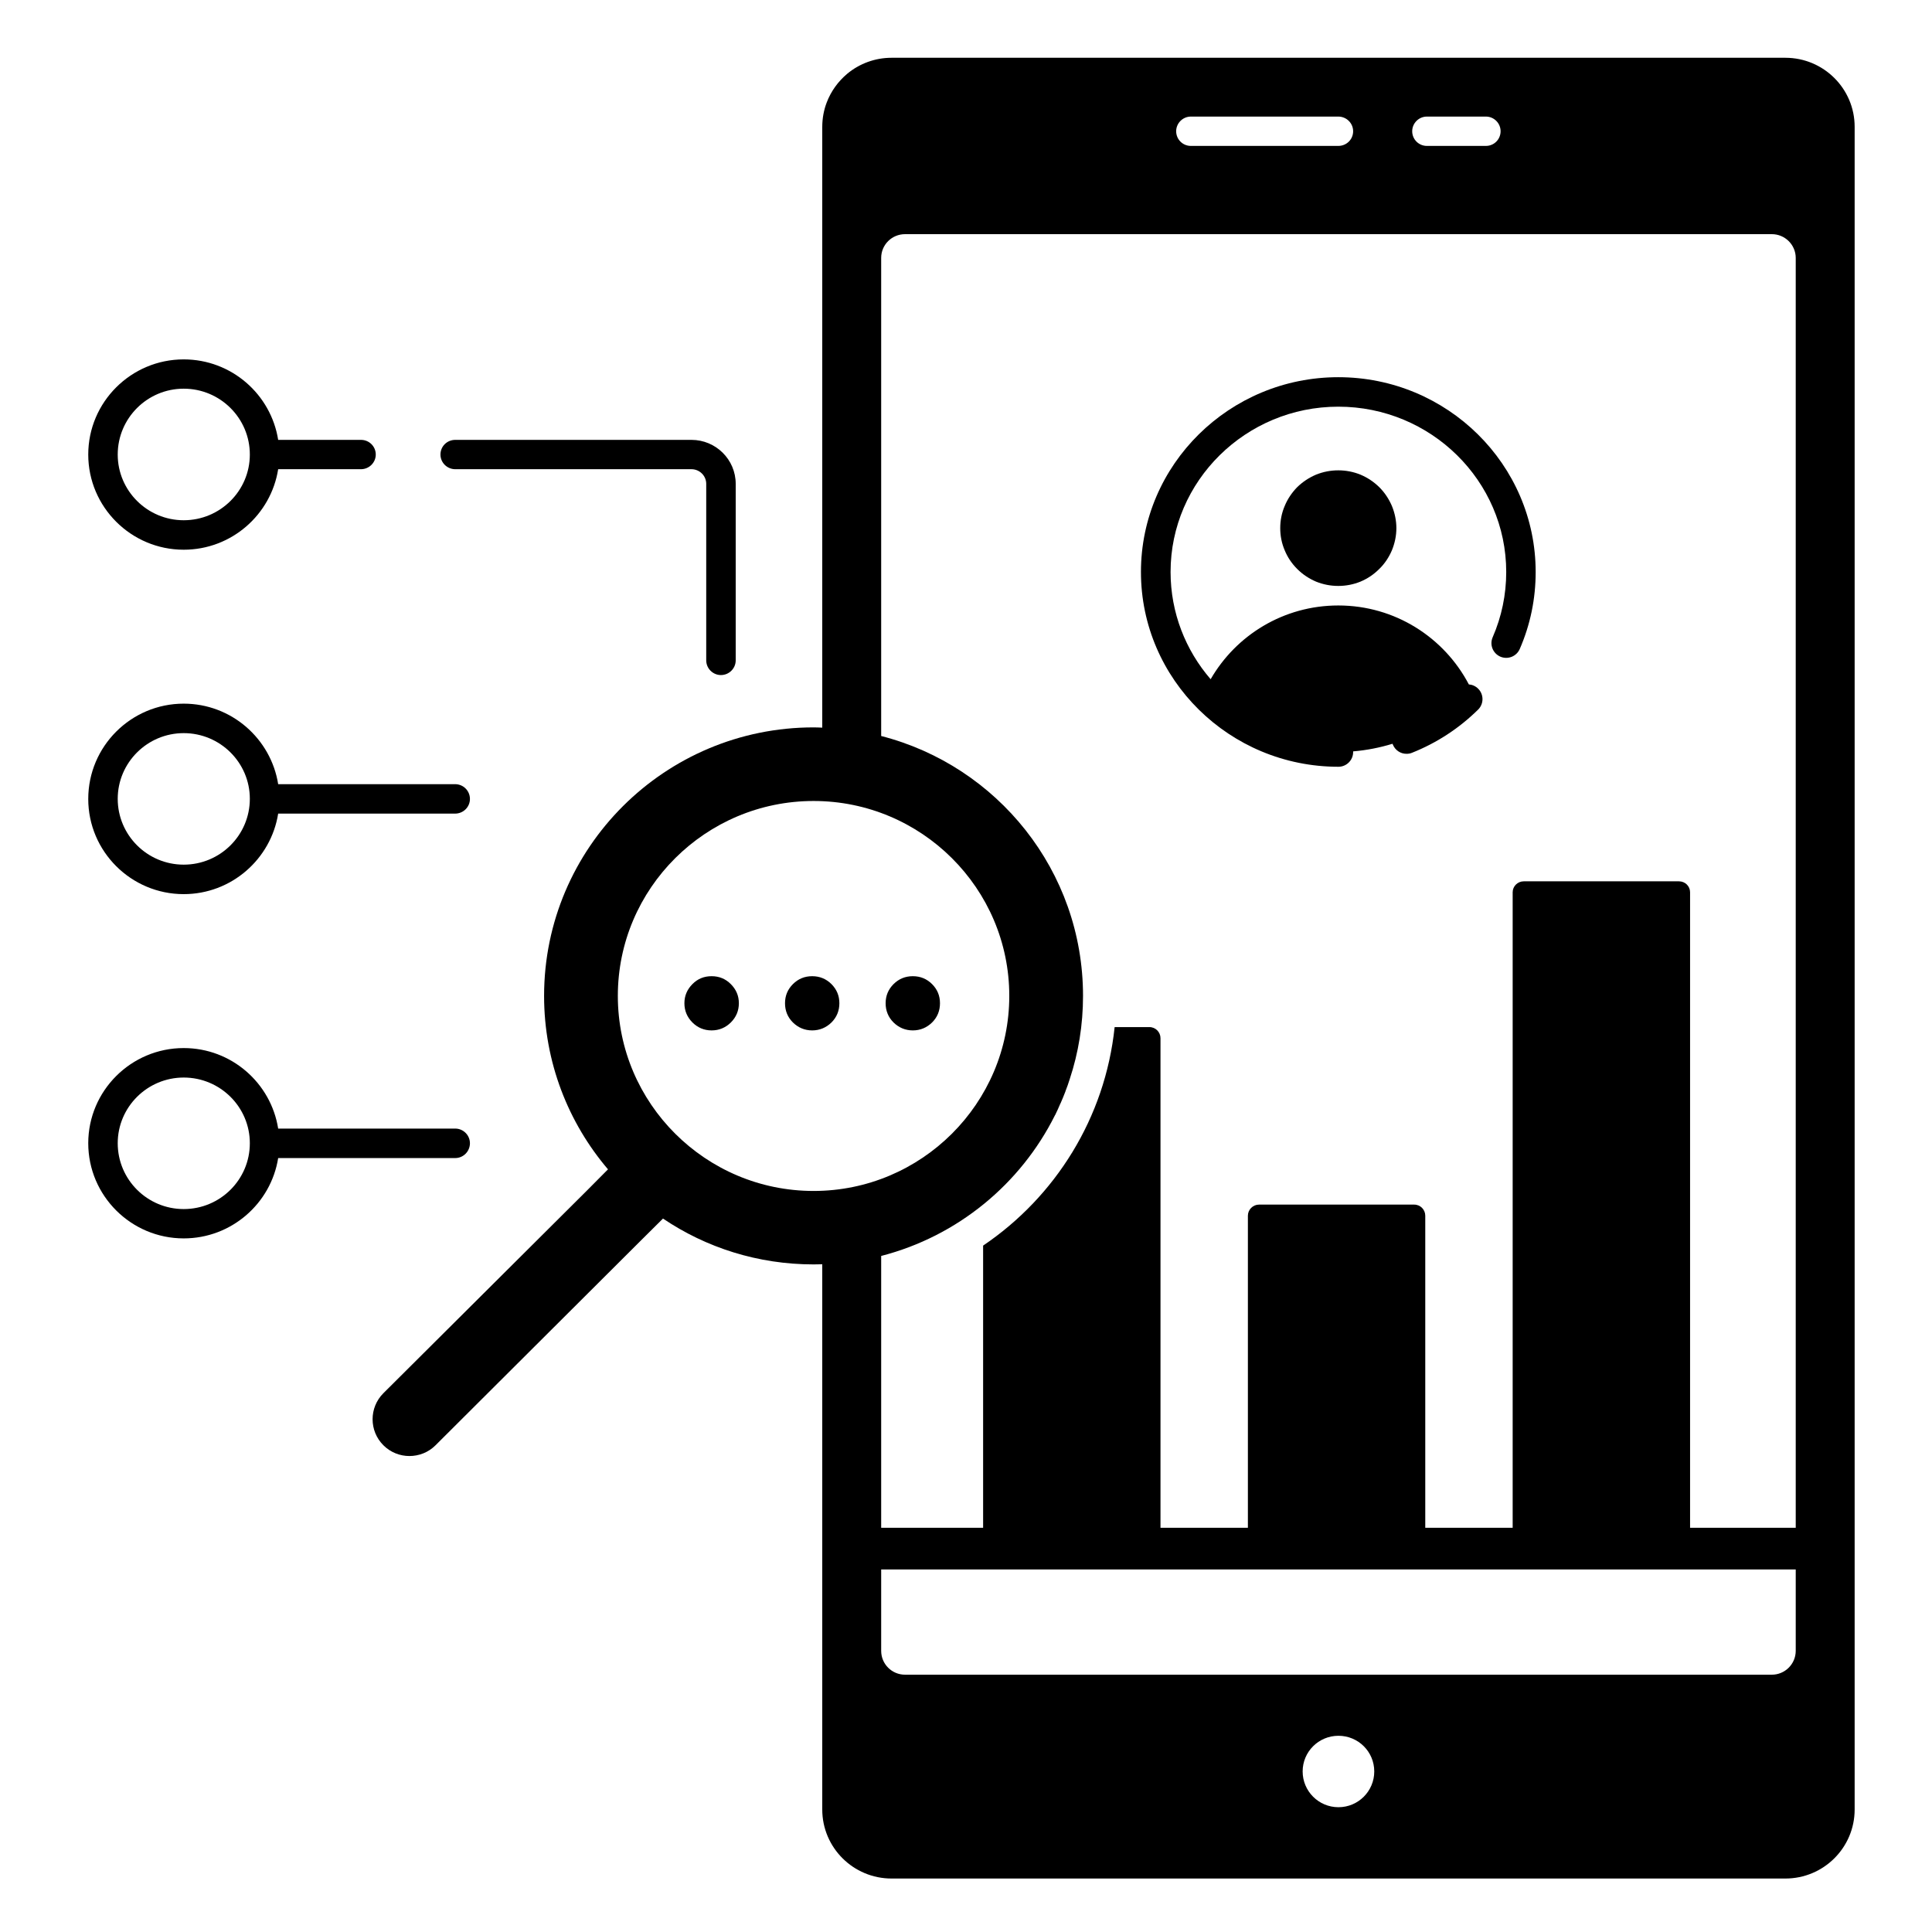 <svg xmlns="http://www.w3.org/2000/svg" xmlns:xlink="http://www.w3.org/1999/xlink" width="70" zoomAndPan="magnify" viewBox="0 0 52.5 52.5" height="70" preserveAspectRatio="xMidYMid meet" version="1.0"><defs><clipPath id="c694c156a7"><path d="M 10 1.566 L 50.398 1.566 L 50.398 51.066 L 10 51.066 Z M 10 1.566 " clip-rule="nonzero"/></clipPath><clipPath id="222f8a569b"><path d="M 2.398 9 L 11 9 L 11 15 L 2.398 15 Z M 2.398 9 " clip-rule="nonzero"/></clipPath><clipPath id="db54d028db"><path d="M 2.398 19 L 13 19 L 13 25 L 2.398 25 Z M 2.398 19 " clip-rule="nonzero"/></clipPath><clipPath id="f3e25af8d1"><path d="M 2.398 28 L 13 28 L 13 34 L 2.398 34 Z M 2.398 28 " clip-rule="nonzero"/></clipPath></defs><path fill="#000000" d="M 37.945 14.352 C 37.945 14.559 37.902 14.762 37.824 14.953 C 37.742 15.145 37.629 15.316 37.48 15.461 C 37.332 15.609 37.164 15.723 36.969 15.805 C 36.777 15.883 36.574 15.922 36.367 15.922 C 36.156 15.922 35.957 15.883 35.762 15.805 C 35.57 15.723 35.398 15.609 35.25 15.461 C 35.105 15.316 34.988 15.145 34.91 14.953 C 34.828 14.762 34.789 14.559 34.789 14.352 C 34.789 14.145 34.828 13.941 34.91 13.75 C 34.988 13.559 35.105 13.387 35.25 13.238 C 35.398 13.094 35.57 12.98 35.762 12.898 C 35.957 12.82 36.156 12.781 36.367 12.781 C 36.574 12.781 36.777 12.82 36.969 12.898 C 37.164 12.98 37.332 13.094 37.48 13.238 C 37.629 13.387 37.742 13.559 37.824 13.75 C 37.902 13.941 37.945 14.145 37.945 14.352 Z M 37.945 14.352 " fill-opacity="1" fill-rule="nonzero"/><path fill="#000000" d="M 36.371 20.836 C 36.59 20.836 36.77 20.656 36.77 20.438 C 36.77 20.43 36.77 20.426 36.77 20.418 C 37.141 20.387 37.496 20.316 37.84 20.211 C 37.844 20.219 37.844 20.227 37.848 20.23 C 37.91 20.387 38.059 20.484 38.219 20.484 C 38.27 20.484 38.32 20.477 38.367 20.457 C 39.043 20.188 39.648 19.793 40.168 19.281 C 40.324 19.125 40.324 18.871 40.168 18.715 C 40.098 18.645 40.008 18.605 39.914 18.598 C 39.246 17.324 37.91 16.453 36.367 16.453 C 34.883 16.453 33.59 17.258 32.898 18.457 C 32.219 17.672 31.809 16.652 31.809 15.543 C 31.809 13.066 33.855 11.051 36.367 11.051 C 38.883 11.051 40.93 13.066 40.93 15.543 C 40.93 16.16 40.805 16.758 40.562 17.316 C 40.473 17.52 40.566 17.754 40.77 17.844 C 40.973 17.93 41.207 17.84 41.297 17.637 C 41.586 16.973 41.73 16.27 41.73 15.543 C 41.73 12.625 39.328 10.25 36.367 10.25 C 33.41 10.25 31.004 12.625 31.004 15.543 C 31.004 18.461 33.41 20.836 36.371 20.836 Z M 36.371 20.836 " fill-opacity="1" fill-rule="nonzero"/><g clip-path="url(#c694c156a7)"><path fill="#000000" d="M 48.516 1.57 L 24.227 1.57 C 23.77 1.57 23.348 1.734 23.023 2.004 C 22.777 2.211 22.582 2.477 22.465 2.785 C 22.387 2.988 22.344 3.215 22.344 3.449 L 22.344 19.773 C 22.266 19.77 22.188 19.766 22.109 19.766 C 18.066 19.766 14.785 23.035 14.785 27.062 C 14.785 28.863 15.441 30.508 16.523 31.777 L 16.52 31.777 L 15.957 32.344 L 10.418 37.859 C 10.027 38.25 10.027 38.883 10.418 39.273 C 10.613 39.469 10.871 39.566 11.125 39.566 C 11.383 39.566 11.641 39.469 11.836 39.273 L 17.441 33.684 L 18.016 33.113 C 19.184 33.902 20.594 34.359 22.109 34.359 C 22.188 34.359 22.266 34.355 22.344 34.355 L 22.344 49.172 C 22.344 50.207 23.188 51.047 24.227 51.047 L 48.516 51.047 C 49.555 51.047 50.398 50.207 50.398 49.172 L 50.398 3.445 C 50.398 2.41 49.555 1.57 48.516 1.57 Z M 38.773 3.168 L 40.379 3.168 C 40.598 3.168 40.777 3.348 40.777 3.566 C 40.777 3.789 40.598 3.965 40.379 3.965 L 38.773 3.965 C 38.555 3.965 38.375 3.789 38.375 3.566 C 38.375 3.348 38.555 3.168 38.773 3.168 Z M 32.359 3.168 L 36.367 3.168 C 36.59 3.168 36.77 3.348 36.77 3.566 C 36.77 3.789 36.59 3.965 36.367 3.965 L 32.359 3.965 C 32.141 3.965 31.961 3.789 31.961 3.566 C 31.961 3.348 32.141 3.168 32.359 3.168 Z M 23.945 7.008 C 23.945 6.652 24.234 6.363 24.594 6.363 L 48.148 6.363 C 48.504 6.363 48.797 6.652 48.797 7.008 L 48.797 41.516 L 45.926 41.516 L 45.926 24.246 C 45.926 24.082 45.793 23.949 45.625 23.949 L 41.406 23.949 C 41.242 23.949 41.105 24.082 41.105 24.246 L 41.105 41.516 L 38.73 41.516 L 38.73 33.035 C 38.73 32.871 38.598 32.734 38.43 32.734 L 34.211 32.734 C 34.047 32.734 33.91 32.871 33.91 33.035 L 33.91 41.516 L 31.535 41.516 L 31.535 28.211 C 31.535 28.047 31.402 27.91 31.234 27.91 L 30.289 27.91 C 30.031 30.379 28.676 32.523 26.715 33.848 L 26.715 41.516 L 23.945 41.516 L 23.945 34.129 C 26.02 33.594 27.734 32.176 28.668 30.305 C 28.668 30.301 28.672 30.301 28.672 30.301 C 28.723 30.195 28.773 30.09 28.816 29.984 C 28.82 29.984 28.82 29.98 28.82 29.98 C 28.867 29.875 28.91 29.766 28.953 29.656 C 28.953 29.656 28.953 29.656 28.953 29.652 C 28.996 29.543 29.035 29.434 29.07 29.32 C 29.305 28.609 29.43 27.852 29.43 27.062 C 29.43 23.664 27.098 20.809 23.945 20 Z M 22.109 32.363 C 19.176 32.363 16.789 29.984 16.789 27.062 C 16.789 24.141 19.176 21.766 22.109 21.766 C 25.039 21.766 27.426 24.141 27.426 27.062 C 27.426 29.984 25.039 32.363 22.109 32.363 Z M 36.371 49.109 C 35.832 49.109 35.398 48.672 35.398 48.137 C 35.398 47.602 35.832 47.168 36.371 47.168 C 36.91 47.168 37.344 47.602 37.344 48.137 C 37.344 48.672 36.91 49.109 36.371 49.109 Z M 48.148 45.508 L 24.594 45.508 C 24.234 45.508 23.945 45.219 23.945 44.859 L 23.945 42.648 L 48.797 42.648 L 48.797 44.859 C 48.797 45.219 48.504 45.508 48.148 45.508 Z M 48.148 45.508 " fill-opacity="1" fill-rule="nonzero"/></g><path fill="#000000" d="M 12.371 12.75 L 18.789 12.75 C 19.012 12.75 19.191 12.93 19.191 13.148 L 19.191 17.945 C 19.191 18.164 19.371 18.344 19.59 18.344 C 19.812 18.344 19.992 18.164 19.992 17.945 L 19.992 13.148 C 19.992 12.488 19.453 11.953 18.789 11.953 L 12.371 11.953 C 12.148 11.953 11.969 12.129 11.969 12.352 C 11.969 12.57 12.148 12.75 12.371 12.75 Z M 12.371 12.75 " fill-opacity="1" fill-rule="nonzero"/><g clip-path="url(#222f8a569b)"><path fill="#000000" d="M 4.992 14.938 C 6.289 14.938 7.363 13.988 7.559 12.75 L 9.809 12.75 C 10.031 12.75 10.211 12.57 10.211 12.352 C 10.211 12.129 10.031 11.953 9.809 11.953 L 7.559 11.953 C 7.363 10.715 6.289 9.766 4.992 9.766 C 3.562 9.766 2.398 10.926 2.398 12.352 C 2.398 13.777 3.562 14.938 4.992 14.938 Z M 4.992 10.562 C 5.984 10.562 6.789 11.363 6.789 12.352 C 6.789 13.336 5.984 14.137 4.992 14.137 C 4.004 14.137 3.199 13.336 3.199 12.352 C 3.199 11.363 4.004 10.562 4.992 10.562 Z M 4.992 10.562 " fill-opacity="1" fill-rule="nonzero"/></g><g clip-path="url(#db54d028db)"><path fill="#000000" d="M 4.992 24.297 C 6.289 24.297 7.363 23.344 7.559 22.109 L 12.367 22.109 C 12.59 22.109 12.77 21.93 12.77 21.711 C 12.77 21.488 12.59 21.309 12.367 21.309 L 7.559 21.309 C 7.363 20.074 6.289 19.121 4.992 19.121 C 3.562 19.121 2.398 20.281 2.398 21.711 C 2.398 23.137 3.562 24.297 4.992 24.297 Z M 4.992 19.922 C 5.984 19.922 6.789 20.723 6.789 21.707 C 6.789 22.695 5.984 23.496 4.992 23.496 C 4.004 23.496 3.199 22.695 3.199 21.707 C 3.199 20.723 4.004 19.922 4.992 19.922 Z M 4.992 19.922 " fill-opacity="1" fill-rule="nonzero"/></g><g clip-path="url(#f3e25af8d1)"><path fill="#000000" d="M 12.77 31.066 C 12.77 30.848 12.59 30.668 12.371 30.668 L 7.559 30.668 C 7.363 29.43 6.289 28.48 4.992 28.48 C 3.562 28.48 2.398 29.641 2.398 31.066 C 2.398 32.492 3.562 33.652 4.992 33.652 C 6.289 33.652 7.363 32.703 7.559 31.469 L 12.371 31.469 C 12.59 31.469 12.77 31.289 12.77 31.066 Z M 4.992 32.855 C 4.004 32.855 3.199 32.055 3.199 31.066 C 3.199 30.082 4.004 29.281 4.992 29.281 C 5.984 29.281 6.789 30.082 6.789 31.066 C 6.789 32.055 5.984 32.855 4.992 32.855 Z M 4.992 32.855 " fill-opacity="1" fill-rule="nonzero"/></g><path fill="#000000" d="M 20.078 27.262 C 20.078 27.465 20.004 27.641 19.859 27.785 C 19.715 27.926 19.543 28 19.336 28 C 19.133 28 18.957 27.926 18.816 27.785 C 18.672 27.641 18.598 27.465 18.598 27.262 C 18.598 27.059 18.672 26.887 18.816 26.742 C 18.957 26.598 19.133 26.527 19.336 26.527 C 19.543 26.527 19.715 26.598 19.859 26.742 C 20.004 26.887 20.078 27.059 20.078 27.262 Z M 20.078 27.262 " fill-opacity="1" fill-rule="nonzero"/><path fill="#000000" d="M 22.809 27.262 C 22.809 27.465 22.738 27.641 22.594 27.785 C 22.449 27.926 22.273 28 22.07 28 C 21.867 28 21.691 27.926 21.547 27.785 C 21.402 27.641 21.332 27.465 21.332 27.262 C 21.332 27.059 21.402 26.887 21.547 26.742 C 21.691 26.598 21.867 26.527 22.07 26.527 C 22.273 26.527 22.449 26.598 22.594 26.742 C 22.738 26.887 22.809 27.059 22.809 27.262 Z M 22.809 27.262 " fill-opacity="1" fill-rule="nonzero"/><path fill="#000000" d="M 25.543 27.262 C 25.543 27.465 25.473 27.641 25.328 27.785 C 25.184 27.926 25.008 28 24.805 28 C 24.602 28 24.426 27.926 24.281 27.785 C 24.137 27.641 24.066 27.465 24.066 27.262 C 24.066 27.059 24.137 26.887 24.281 26.742 C 24.426 26.598 24.602 26.527 24.805 26.527 C 25.008 26.527 25.184 26.598 25.328 26.742 C 25.473 26.887 25.543 27.059 25.543 27.262 Z M 25.543 27.262 " fill-opacity="1" fill-rule="nonzero"/></svg>
